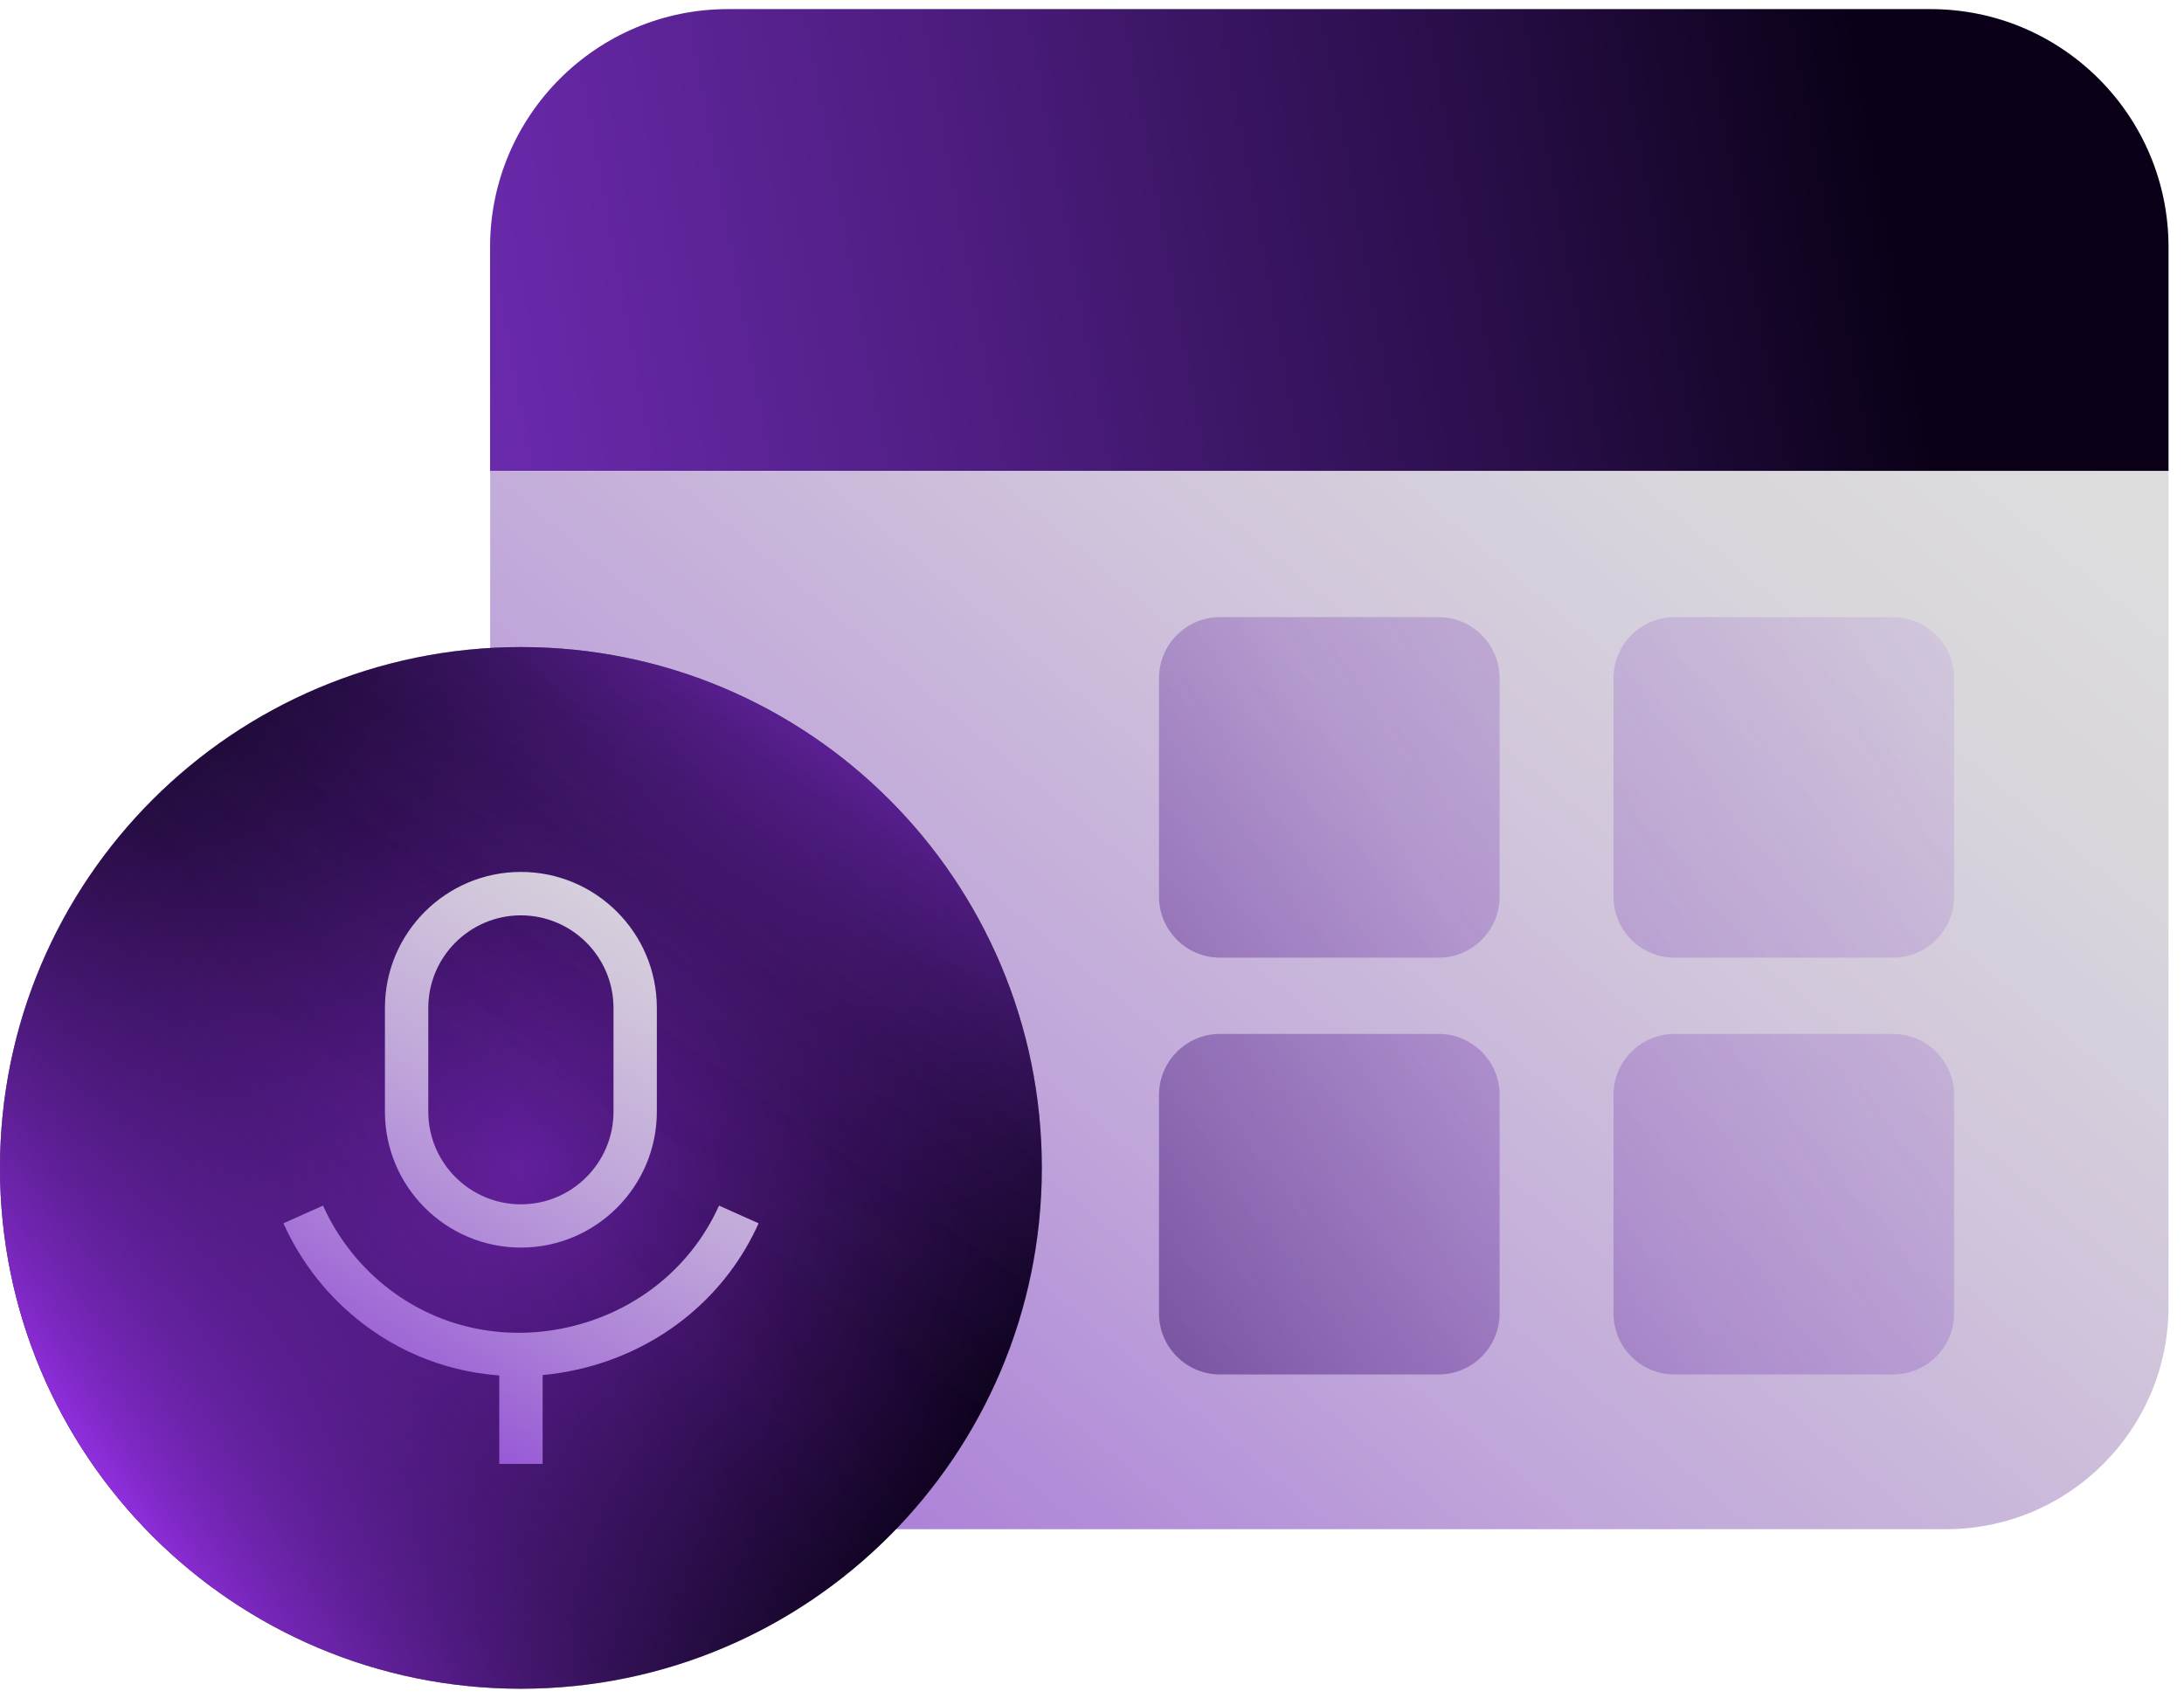 <svg width="117" height="91" viewBox="0 0 117 91" fill="none" xmlns="http://www.w3.org/2000/svg">
<g clip-path="url(#clip0_62_6857)">
<path d="M39.007 0.488H103.423C110.459 0.488 116.171 6.2 116.171 13.236V25.242H26.254V13.236C26.254 6.2 31.966 0.488 39.002 0.488H39.007Z" fill="url(#paint0_linear_62_6857)"/>
<path d="M26.254 25.242H116.171V70.011C116.171 76.594 110.826 81.935 104.247 81.935H38.182C31.6 81.935 26.259 76.589 26.259 70.011V25.242H26.254Z" fill="url(#paint1_linear_62_6857)"/>
<path d="M77.065 33.066H65.361C63.554 33.066 62.09 34.531 62.09 36.337V48.041C62.09 49.848 63.554 51.312 65.361 51.312H77.065C78.871 51.312 80.335 49.848 80.335 48.041V36.337C80.335 34.531 78.871 33.066 77.065 33.066Z" fill="url(#paint2_linear_62_6857)"/>
<path d="M101.412 33.066H89.708C87.902 33.066 86.438 34.531 86.438 36.337V48.041C86.438 49.848 87.902 51.312 89.708 51.312H101.412C103.219 51.312 104.683 49.848 104.683 48.041V36.337C104.683 34.531 103.219 33.066 101.412 33.066Z" fill="url(#paint3_linear_62_6857)"/>
<path d="M77.065 55.398H65.361C63.554 55.398 62.09 56.862 62.09 58.669V70.373C62.09 72.179 63.554 73.644 65.361 73.644H77.065C78.871 73.644 80.335 72.179 80.335 70.373V58.669C80.335 56.862 78.871 55.398 77.065 55.398Z" fill="url(#paint4_linear_62_6857)"/>
<path d="M101.412 55.398H89.708C87.902 55.398 86.438 56.862 86.438 58.669V70.373C86.438 72.179 87.902 73.644 89.708 73.644H101.412C103.219 73.644 104.683 72.179 104.683 70.373V58.669C104.683 56.862 103.219 55.398 101.412 55.398Z" fill="url(#paint5_linear_62_6857)"/>
<path d="M27.907 90.483C43.319 90.483 55.813 77.989 55.813 62.577C55.813 47.164 43.319 34.67 27.907 34.67C12.494 34.67 0 47.164 0 62.577C0 77.989 12.494 90.483 27.907 90.483Z" fill="url(#paint6_radial_62_6857)"/>
<path d="M27.907 90.483C43.319 90.483 55.813 77.989 55.813 62.577C55.813 47.164 43.319 34.67 27.907 34.67C12.494 34.67 0 47.164 0 62.577C0 77.989 12.494 90.483 27.907 90.483Z" fill="url(#paint7_linear_62_6857)"/>
<path d="M27.907 90.483C43.319 90.483 55.813 77.989 55.813 62.577C55.813 47.164 43.319 34.67 27.907 34.67C12.494 34.67 0 47.164 0 62.577C0 77.989 12.494 90.483 27.907 90.483Z" fill="url(#paint8_linear_62_6857)"/>
<path d="M27.907 90.483C43.319 90.483 55.813 77.989 55.813 62.577C55.813 47.164 43.319 34.67 27.907 34.67C12.494 34.67 0 47.164 0 62.577C0 77.989 12.494 90.483 27.907 90.483Z" fill="url(#paint9_linear_62_6857)"/>
<path d="M27.905 66.846C23.887 66.846 20.621 63.58 20.621 59.562V54.001C20.621 49.984 23.887 46.718 27.905 46.718C31.922 46.718 35.188 49.984 35.188 54.001V59.562C35.188 63.58 31.922 66.846 27.905 66.846ZM27.905 49.045C25.17 49.045 22.944 51.271 22.944 54.006V59.567C22.944 62.302 25.17 64.528 27.905 64.528C30.639 64.528 32.866 62.302 32.866 59.567V54.006C32.866 51.271 30.639 49.045 27.905 49.045Z" fill="url(#paint10_linear_62_6857)"/>
<path d="M27.776 73.735C24.78 73.735 21.872 72.778 19.467 70.941C17.616 69.53 16.132 67.666 15.184 65.545L17.305 64.597C18.097 66.365 19.334 67.922 20.878 69.095C23.663 71.216 27.263 71.926 30.754 71.037C34.254 70.148 37.08 67.799 38.519 64.597L40.639 65.545C38.912 69.397 35.518 72.219 31.331 73.286C30.154 73.584 28.963 73.735 27.785 73.735H27.776Z" fill="url(#paint11_linear_62_6857)"/>
<path d="M29.069 72.627H26.746V78.435H29.069V72.627Z" fill="url(#paint12_linear_62_6857)"/>
</g>
<defs>
<linearGradient id="paint0_linear_62_6857" x1="-22.459" y1="30.909" x2="100.633" y2="8.582" gradientUnits="userSpaceOnUse">
<stop stop-color="#8A37DD"/>
<stop offset="0.11" stop-color="#8535D6"/>
<stop offset="0.26" stop-color="#7A30C4"/>
<stop offset="0.43" stop-color="#6628A6"/>
<stop offset="0.62" stop-color="#4B1C7D"/>
<stop offset="0.83" stop-color="#290E49"/>
<stop offset="1" stop-color="#0A0118"/>
</linearGradient>
<linearGradient id="paint1_linear_62_6857" x1="100.661" y1="14.509" x2="18.366" y2="113.112" gradientUnits="userSpaceOnUse">
<stop stop-color="#DDDDDD"/>
<stop offset="0.12" stop-color="#D9D6DC"/>
<stop offset="0.28" stop-color="#D0C4DB"/>
<stop offset="0.48" stop-color="#C0A6DA"/>
<stop offset="0.69" stop-color="#AA7DD7"/>
<stop offset="0.92" stop-color="#8F49D5"/>
<stop offset="1" stop-color="#8434D4"/>
</linearGradient>
<linearGradient id="paint2_linear_62_6857" x1="114.325" y1="16.053" x2="15.269" y2="76.099" gradientUnits="userSpaceOnUse">
<stop stop-color="#8A37DD" stop-opacity="0"/>
<stop offset="0.42" stop-color="#6728A8" stop-opacity="0.27"/>
<stop offset="1" stop-color="#0A0118"/>
</linearGradient>
<linearGradient id="paint3_linear_62_6857" x1="120.872" y1="26.846" x2="21.815" y2="86.892" gradientUnits="userSpaceOnUse">
<stop stop-color="#8A37DD" stop-opacity="0"/>
<stop offset="0.42" stop-color="#6728A8" stop-opacity="0.27"/>
<stop offset="1" stop-color="#0A0118"/>
</linearGradient>
<linearGradient id="paint4_linear_62_6857" x1="124.225" y1="32.384" x2="25.168" y2="92.43" gradientUnits="userSpaceOnUse">
<stop stop-color="#8A37DD" stop-opacity="0"/>
<stop offset="0.42" stop-color="#6728A8" stop-opacity="0.27"/>
<stop offset="1" stop-color="#0A0118"/>
</linearGradient>
<linearGradient id="paint5_linear_62_6857" x1="130.771" y1="43.176" x2="31.71" y2="103.222" gradientUnits="userSpaceOnUse">
<stop stop-color="#8A37DD" stop-opacity="0"/>
<stop offset="0.42" stop-color="#6728A8" stop-opacity="0.27"/>
<stop offset="1" stop-color="#0A0118"/>
</linearGradient>
<radialGradient id="paint6_radial_62_6857" cx="0" cy="0" r="1" gradientUnits="userSpaceOnUse" gradientTransform="translate(27.907 62.577) scale(27.907 27.907)">
<stop stop-color="#5E1D95"/>
<stop offset="1" stop-color="#0A0118"/>
</radialGradient>
<linearGradient id="paint7_linear_62_6857" x1="4.604" y1="78.454" x2="50.733" y2="47.025" gradientUnits="userSpaceOnUse">
<stop stop-color="#932FE2"/>
<stop offset="0.06" stop-color="#902FDF" stop-opacity="0.81"/>
<stop offset="0.14" stop-color="#8D30DC" stop-opacity="0.62"/>
<stop offset="0.22" stop-color="#8A31DA" stop-opacity="0.46"/>
<stop offset="0.31" stop-color="#8832D8" stop-opacity="0.31"/>
<stop offset="0.4" stop-color="#8633D6" stop-opacity="0.2"/>
<stop offset="0.5" stop-color="#8533D5" stop-opacity="0.11"/>
<stop offset="0.62" stop-color="#8433D4" stop-opacity="0.05"/>
<stop offset="0.76" stop-color="#8433D4" stop-opacity="0.01"/>
<stop offset="1" stop-color="#8434D4" stop-opacity="0"/>
</linearGradient>
<linearGradient id="paint8_linear_62_6857" x1="51.04" y1="29.512" x2="23.541" y2="68.82" gradientUnits="userSpaceOnUse">
<stop stop-color="#932FE2"/>
<stop offset="0.06" stop-color="#902FDF" stop-opacity="0.81"/>
<stop offset="0.14" stop-color="#8D30DC" stop-opacity="0.62"/>
<stop offset="0.22" stop-color="#8A31DA" stop-opacity="0.46"/>
<stop offset="0.31" stop-color="#8832D8" stop-opacity="0.31"/>
<stop offset="0.4" stop-color="#8633D6" stop-opacity="0.2"/>
<stop offset="0.5" stop-color="#8533D5" stop-opacity="0.11"/>
<stop offset="0.62" stop-color="#8433D4" stop-opacity="0.05"/>
<stop offset="0.76" stop-color="#8433D4" stop-opacity="0.01"/>
<stop offset="1" stop-color="#8434D4" stop-opacity="0"/>
</linearGradient>
<linearGradient id="paint9_linear_62_6857" x1="51.04" y1="29.512" x2="23.541" y2="68.82" gradientUnits="userSpaceOnUse">
<stop stop-color="#932FE2"/>
<stop offset="0.06" stop-color="#902FDF" stop-opacity="0.81"/>
<stop offset="0.14" stop-color="#8D30DC" stop-opacity="0.62"/>
<stop offset="0.22" stop-color="#8A31DA" stop-opacity="0.46"/>
<stop offset="0.31" stop-color="#8832D8" stop-opacity="0.31"/>
<stop offset="0.4" stop-color="#8633D6" stop-opacity="0.2"/>
<stop offset="0.5" stop-color="#8533D5" stop-opacity="0.11"/>
<stop offset="0.62" stop-color="#8433D4" stop-opacity="0.05"/>
<stop offset="0.76" stop-color="#8433D4" stop-opacity="0.01"/>
<stop offset="1" stop-color="#8434D4" stop-opacity="0"/>
</linearGradient>
<linearGradient id="paint10_linear_62_6857" x1="36.86" y1="41.697" x2="14.79" y2="78.875" gradientUnits="userSpaceOnUse">
<stop stop-color="#DDDDDD"/>
<stop offset="0.12" stop-color="#D9D6DC"/>
<stop offset="0.28" stop-color="#D0C4DB"/>
<stop offset="0.48" stop-color="#C0A6DA"/>
<stop offset="0.69" stop-color="#AA7DD7"/>
<stop offset="0.92" stop-color="#8F49D5"/>
<stop offset="1" stop-color="#8434D4"/>
</linearGradient>
<linearGradient id="paint11_linear_62_6857" x1="40.749" y1="44.006" x2="18.674" y2="81.184" gradientUnits="userSpaceOnUse">
<stop stop-color="#DDDDDD"/>
<stop offset="0.12" stop-color="#D9D6DC"/>
<stop offset="0.28" stop-color="#D0C4DB"/>
<stop offset="0.48" stop-color="#C0A6DA"/>
<stop offset="0.69" stop-color="#AA7DD7"/>
<stop offset="0.92" stop-color="#8F49D5"/>
<stop offset="1" stop-color="#8434D4"/>
</linearGradient>
<linearGradient id="paint12_linear_62_6857" x1="45.092" y1="46.585" x2="23.017" y2="83.763" gradientUnits="userSpaceOnUse">
<stop stop-color="#DDDDDD"/>
<stop offset="0.12" stop-color="#D9D6DC"/>
<stop offset="0.28" stop-color="#D0C4DB"/>
<stop offset="0.48" stop-color="#C0A6DA"/>
<stop offset="0.69" stop-color="#AA7DD7"/>
<stop offset="0.92" stop-color="#8F49D5"/>
<stop offset="1" stop-color="#8434D4"/>
</linearGradient>
<clipPath id="clip0_62_6857">
<rect width="116.17" height="90" fill="white" transform="translate(0 0.488)"/>
</clipPath>
</defs>
</svg>
